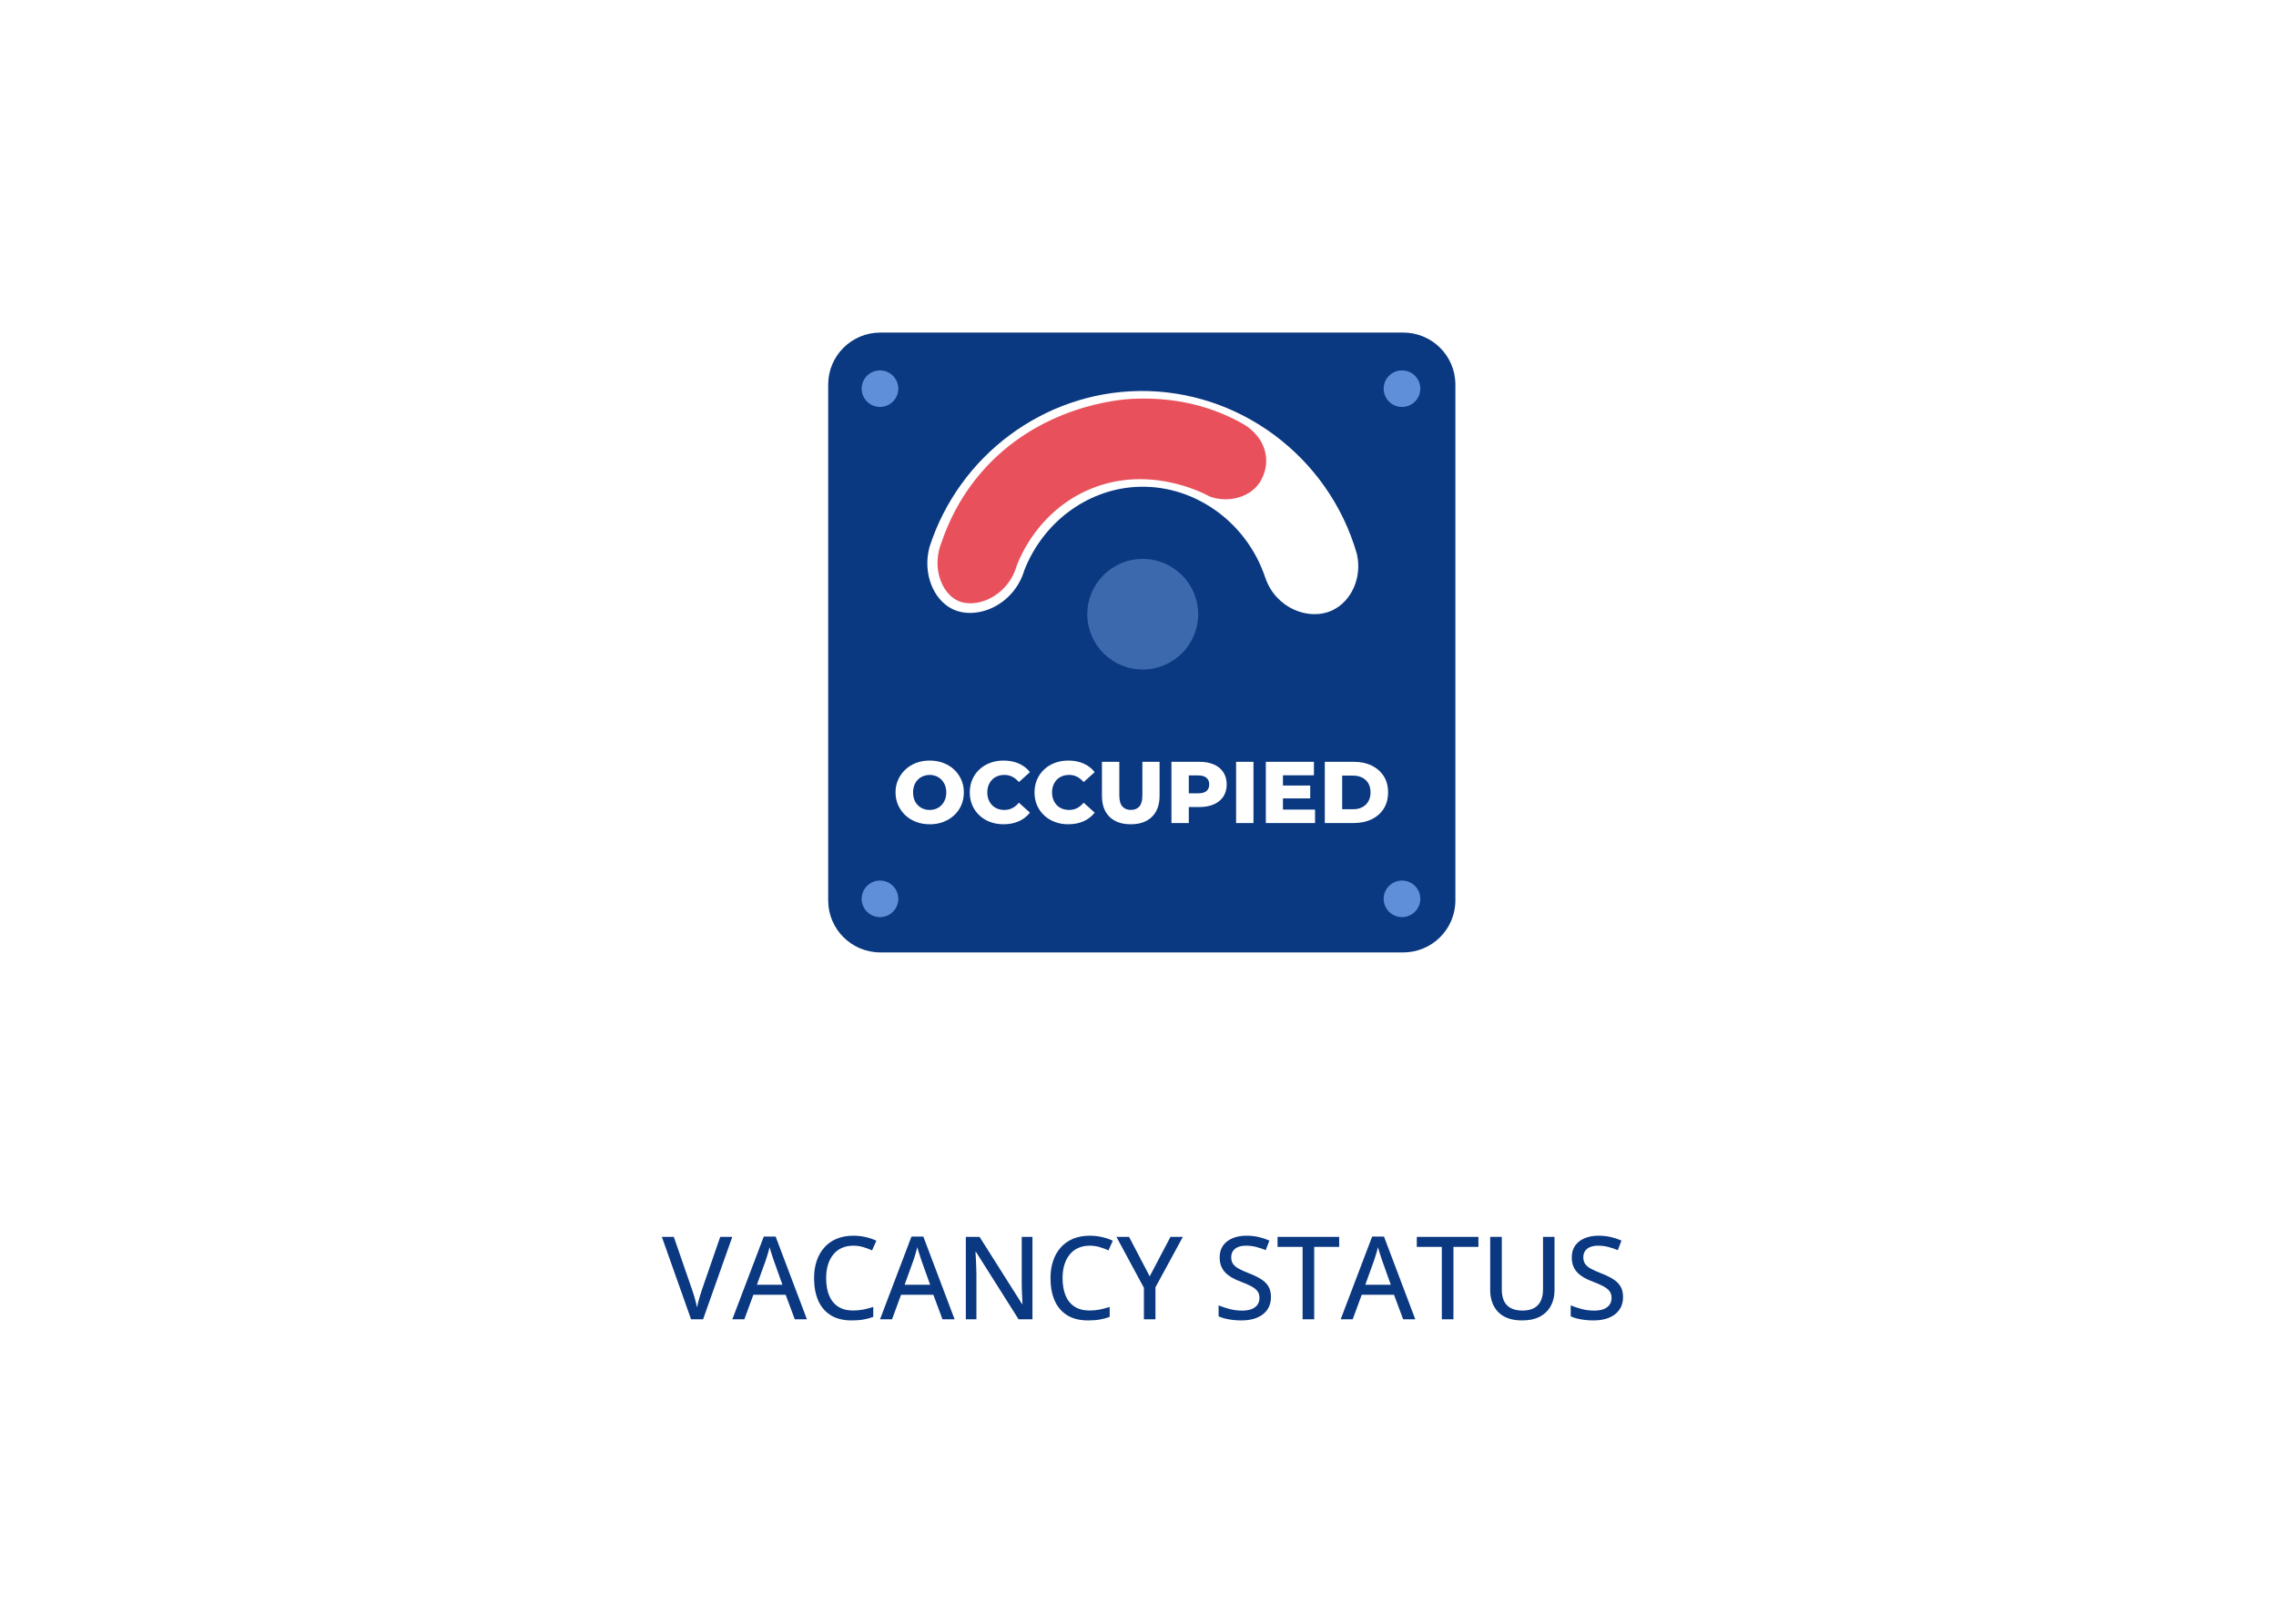<svg width="276" height="197" viewBox="0 0 276 197" fill="none" xmlns="http://www.w3.org/2000/svg">
<g filter="url(#filter0_d_236_2370)">
<rect x="4.919" y="0.536" width="267.081" height="187.488" rx="20" fill="white"/>
</g>
<path d="M170.167 40.333H106.75C103.26 40.333 100.431 43.155 100.431 46.637V109.201C100.431 112.682 103.26 115.505 106.75 115.505H170.167C173.657 115.505 176.487 112.682 176.487 109.201V46.637C176.487 43.155 173.657 40.333 170.167 40.333Z" fill="#0A3881"/>
<path d="M153.445 70.088C151.122 63.09 144.48 58.58 137.561 59.064C131.692 59.472 126.477 63.415 124.229 69.125C122.931 73.481 118.362 75.275 115.479 73.856C113.213 72.739 111.853 69.574 112.712 66.347C116.3 55.219 126.584 47.588 138.104 47.42C150.204 47.243 161.122 55.341 164.538 67.156C165.217 70.073 163.848 72.949 161.563 74.019C158.713 75.352 154.702 73.756 153.448 70.088H153.445Z" fill="white"/>
<path d="M146.714 60.223C145.982 59.818 138.981 56.112 131.583 59.588C125.942 62.239 123.797 67.313 123.326 68.51C122.247 72.355 118.363 73.91 116.105 72.831C114.141 71.891 112.938 68.732 114.215 65.667C114.905 63.648 116.224 60.59 118.784 57.542C125.871 49.108 136.045 48.431 137.266 48.372C143.932 48.038 148.394 50.098 150.711 51.392C153.381 52.941 154.261 55.754 152.945 58.202C151.81 60.318 148.984 61.042 146.714 60.226V60.223Z" fill="#E8505B"/>
<path d="M138.574 81.198C142.289 81.198 145.3 78.194 145.3 74.489C145.3 70.784 142.289 67.78 138.574 67.78C134.86 67.78 131.849 70.784 131.849 74.489C131.849 78.194 134.86 81.198 138.574 81.198Z" fill="#3C68AD"/>
<path d="M106.712 49.353C107.94 49.353 108.935 48.36 108.935 47.136C108.935 45.912 107.94 44.92 106.712 44.92C105.485 44.92 104.49 45.912 104.49 47.136C104.49 48.36 105.485 49.353 106.712 49.353Z" fill="#608FD9"/>
<path d="M170.013 49.353C171.24 49.353 172.235 48.36 172.235 47.136C172.235 45.912 171.24 44.92 170.013 44.92C168.786 44.92 167.791 45.912 167.791 47.136C167.791 48.36 168.786 49.353 170.013 49.353Z" fill="#608FD9"/>
<path d="M106.712 111.225C107.94 111.225 108.935 110.233 108.935 109.009C108.935 107.784 107.94 106.792 106.712 106.792C105.485 106.792 104.49 107.784 104.49 109.009C104.49 110.233 105.485 111.225 106.712 111.225Z" fill="#608FD9"/>
<path d="M170.013 111.225C171.24 111.225 172.235 110.233 172.235 109.009C172.235 107.784 171.24 106.792 170.013 106.792C168.786 106.792 167.791 107.784 167.791 109.009C167.791 110.233 168.786 111.225 170.013 111.225Z" fill="#608FD9"/>
<path d="M112.737 99.965C112.147 99.965 111.599 99.87 111.092 99.678C110.586 99.486 110.147 99.217 109.78 98.865C109.409 98.517 109.122 98.106 108.912 97.636C108.701 97.166 108.598 96.652 108.598 96.093C108.598 95.535 108.701 95.032 108.912 94.565C109.122 94.098 109.409 93.691 109.78 93.339C110.147 92.99 110.586 92.718 111.089 92.526C111.593 92.334 112.141 92.239 112.74 92.239C113.338 92.239 113.883 92.334 114.39 92.526C114.894 92.718 115.329 92.987 115.7 93.333C116.067 93.679 116.357 94.087 116.568 94.553C116.778 95.02 116.882 95.535 116.882 96.093C116.882 96.652 116.778 97.178 116.574 97.648C116.369 98.118 116.079 98.526 115.706 98.874C115.332 99.223 114.894 99.489 114.393 99.681C113.889 99.873 113.341 99.968 112.743 99.968L112.737 99.965ZM112.737 98.227C113.021 98.227 113.285 98.177 113.531 98.079C113.777 97.979 113.987 97.837 114.168 97.648C114.349 97.462 114.491 97.237 114.594 96.98C114.698 96.723 114.749 96.43 114.749 96.105C114.749 95.78 114.695 95.487 114.594 95.23C114.491 94.973 114.349 94.749 114.168 94.562C113.987 94.376 113.774 94.231 113.531 94.131C113.285 94.033 113.021 93.983 112.737 93.983C112.452 93.983 112.189 94.033 111.943 94.131C111.697 94.231 111.483 94.373 111.3 94.562C111.116 94.751 110.974 94.973 110.873 95.23C110.772 95.487 110.725 95.78 110.725 96.105C110.725 96.43 110.775 96.723 110.873 96.98C110.971 97.237 111.113 97.462 111.3 97.648C111.483 97.837 111.7 97.979 111.943 98.079C112.189 98.177 112.452 98.227 112.737 98.227Z" fill="white"/>
<path d="M121.693 99.965C121.104 99.965 120.561 99.87 120.067 99.684C119.572 99.498 119.136 99.232 118.769 98.889C118.402 98.546 118.114 98.138 117.907 97.663C117.702 97.19 117.599 96.67 117.599 96.102C117.599 95.535 117.702 95.017 117.907 94.542C118.111 94.066 118.399 93.658 118.769 93.315C119.136 92.972 119.569 92.706 120.067 92.52C120.564 92.334 121.107 92.239 121.693 92.239C122.381 92.239 122.997 92.358 123.539 92.594C124.081 92.831 124.535 93.179 124.896 93.64L123.557 94.849C123.317 94.565 123.05 94.35 122.76 94.202C122.47 94.054 122.15 93.98 121.803 93.98C121.498 93.98 121.216 94.03 120.961 94.128C120.707 94.228 120.487 94.37 120.307 94.559C120.126 94.749 119.984 94.97 119.88 95.233C119.776 95.496 119.726 95.786 119.726 96.102C119.726 96.418 119.776 96.711 119.88 96.974C119.984 97.237 120.126 97.462 120.307 97.648C120.487 97.837 120.707 97.979 120.961 98.079C121.216 98.177 121.498 98.227 121.803 98.227C122.15 98.227 122.47 98.153 122.76 98.005C123.05 97.858 123.317 97.639 123.557 97.346L124.896 98.555C124.535 99.016 124.081 99.365 123.539 99.604C122.997 99.844 122.381 99.965 121.693 99.965Z" fill="white"/>
<path d="M129.545 99.965C128.955 99.965 128.413 99.87 127.918 99.684C127.423 99.498 126.988 99.232 126.621 98.889C126.253 98.546 125.966 98.138 125.758 97.663C125.554 97.19 125.45 96.67 125.45 96.102C125.45 95.535 125.554 95.017 125.758 94.542C125.963 94.066 126.25 93.658 126.621 93.315C126.988 92.972 127.42 92.706 127.918 92.52C128.416 92.334 128.958 92.239 129.545 92.239C130.232 92.239 130.848 92.358 131.391 92.594C131.933 92.831 132.386 93.179 132.748 93.64L131.408 94.849C131.168 94.565 130.902 94.35 130.611 94.202C130.321 94.054 130.001 93.98 129.654 93.98C129.349 93.98 129.068 94.03 128.813 94.128C128.558 94.228 128.339 94.37 128.158 94.559C127.978 94.749 127.835 94.97 127.732 95.233C127.628 95.496 127.578 95.786 127.578 96.102C127.578 96.418 127.628 96.711 127.732 96.974C127.835 97.237 127.978 97.462 128.158 97.648C128.339 97.837 128.558 97.979 128.813 98.079C129.068 98.177 129.349 98.227 129.654 98.227C130.001 98.227 130.321 98.153 130.611 98.005C130.902 97.858 131.168 97.639 131.408 97.346L132.748 98.555C132.386 99.016 131.933 99.365 131.391 99.604C130.848 99.844 130.232 99.965 129.545 99.965Z" fill="white"/>
<path d="M137.118 99.965C136.019 99.965 135.163 99.663 134.549 99.064C133.936 98.464 133.628 97.612 133.628 96.516V92.387H135.735V96.451C135.735 97.08 135.859 97.533 136.108 97.81C136.357 98.085 136.7 98.224 137.139 98.224C137.577 98.224 137.921 98.085 138.164 97.81C138.407 97.535 138.531 97.083 138.531 96.451V92.387H140.617V96.516C140.617 97.612 140.306 98.461 139.687 99.064C139.068 99.666 138.211 99.965 137.118 99.965Z" fill="white"/>
<path d="M142.055 99.817V92.39H145.447C146.129 92.39 146.715 92.499 147.213 92.718C147.711 92.937 148.09 93.253 148.357 93.667C148.623 94.081 148.757 94.568 148.757 95.127C148.757 95.685 148.623 96.191 148.357 96.596C148.09 97.004 147.711 97.317 147.213 97.541C146.715 97.766 146.129 97.875 145.447 97.875H143.213L144.161 96.95V99.817H142.055ZM144.161 97.196L143.213 96.209H145.32C145.758 96.209 146.09 96.114 146.309 95.928C146.529 95.742 146.638 95.473 146.638 95.127C146.638 94.781 146.529 94.53 146.309 94.335C146.09 94.14 145.758 94.042 145.32 94.042H143.213L144.161 93.076V97.193V97.196Z" fill="white"/>
<path d="M149.896 99.817V92.39H152.003V99.817H149.896Z" fill="white"/>
<path d="M155.576 98.183H159.469V99.817H153.502V92.39H159.333V94.024H155.576V98.183ZM155.428 95.266H158.885V96.826H155.428V95.266Z" fill="white"/>
<path d="M160.652 99.817V92.39H164.175C164.99 92.39 165.71 92.541 166.335 92.845C166.96 93.15 167.446 93.578 167.799 94.128C168.151 94.678 168.326 95.334 168.326 96.09C168.326 96.847 168.151 97.515 167.799 98.07C167.449 98.626 166.96 99.055 166.335 99.359C165.71 99.663 164.99 99.814 164.175 99.814H160.652V99.817ZM162.759 98.141H164.069C164.501 98.141 164.874 98.062 165.191 97.896C165.505 97.734 165.754 97.497 165.932 97.19C166.11 96.882 166.199 96.519 166.199 96.102C166.199 95.685 166.11 95.304 165.932 95.003C165.754 94.701 165.508 94.471 165.191 94.308C164.874 94.146 164.501 94.063 164.069 94.063H162.759V98.138V98.141Z" fill="white"/>
<path d="M88.8 150.006L85.259 160H83.803L80.262 150.006H81.711L83.933 156.432C84.015 156.655 84.092 156.892 84.165 157.143C84.238 157.389 84.306 157.635 84.37 157.881C84.434 158.127 84.486 158.353 84.527 158.558C84.568 158.353 84.618 158.127 84.678 157.881C84.742 157.635 84.812 157.386 84.89 157.136C84.967 156.881 85.045 156.639 85.122 156.411L87.337 150.006H88.8ZM96.381 160L95.273 157.026H91.356L90.263 160H88.807L92.621 149.965H94.057L97.851 160H96.381ZM94.884 155.81L93.831 152.863C93.799 152.763 93.749 152.613 93.681 152.412C93.617 152.212 93.551 152.004 93.482 151.79C93.419 151.576 93.366 151.398 93.325 151.257C93.28 151.444 93.227 151.642 93.168 151.852C93.109 152.057 93.049 152.25 92.99 152.433C92.936 152.61 92.89 152.754 92.853 152.863L91.787 155.81H94.884ZM103.477 151.072C102.962 151.072 102.499 151.163 102.089 151.346C101.683 151.523 101.339 151.785 101.057 152.132C100.774 152.474 100.558 152.886 100.407 153.369C100.257 153.852 100.182 154.397 100.182 155.003C100.182 155.81 100.3 156.507 100.537 157.095C100.779 157.683 101.141 158.136 101.624 158.455C102.107 158.774 102.715 158.934 103.449 158.934C103.887 158.934 104.304 158.895 104.7 158.817C105.101 158.735 105.5 158.631 105.896 158.503V159.706C105.514 159.852 105.117 159.959 104.707 160.027C104.301 160.1 103.825 160.137 103.278 160.137C102.257 160.137 101.408 159.925 100.729 159.501C100.054 159.077 99.55 158.482 99.218 157.717C98.885 156.947 98.719 156.04 98.719 154.996C98.719 154.24 98.824 153.549 99.033 152.925C99.243 152.296 99.55 151.754 99.956 151.298C100.362 150.838 100.858 150.484 101.446 150.238C102.039 149.988 102.72 149.862 103.49 149.862C103.992 149.862 104.479 149.917 104.953 150.026C105.432 150.131 105.871 150.279 106.272 150.471L105.753 151.64C105.42 151.489 105.062 151.357 104.68 151.243C104.301 151.129 103.9 151.072 103.477 151.072ZM114.291 160L113.184 157.026H109.267L108.173 160H106.717L110.531 149.965H111.967L115.761 160H114.291ZM112.794 155.81L111.741 152.863C111.709 152.763 111.659 152.613 111.591 152.412C111.527 152.212 111.461 152.004 111.393 151.79C111.329 151.576 111.276 151.398 111.235 151.257C111.19 151.444 111.137 151.642 111.078 151.852C111.019 152.057 110.96 152.25 110.9 152.433C110.846 152.61 110.8 152.754 110.764 152.863L109.697 155.81H112.794ZM125.201 160H123.52L118.345 151.811H118.29C118.304 152.057 118.32 152.328 118.338 152.624C118.356 152.916 118.37 153.223 118.379 153.547C118.393 153.866 118.402 154.189 118.406 154.518V160H117.121V150.006H118.789L123.943 158.154H123.991C123.982 157.954 123.971 157.705 123.957 157.409C123.943 157.113 123.93 156.801 123.916 156.473C123.907 156.14 123.902 155.826 123.902 155.529V150.006H125.201V160ZM132.146 151.072C131.632 151.072 131.169 151.163 130.759 151.346C130.353 151.523 130.009 151.785 129.727 152.132C129.444 152.474 129.228 152.886 129.077 153.369C128.927 153.852 128.852 154.397 128.852 155.003C128.852 155.81 128.97 156.507 129.207 157.095C129.449 157.683 129.811 158.136 130.294 158.455C130.777 158.774 131.385 158.934 132.119 158.934C132.557 158.934 132.974 158.895 133.37 158.817C133.771 158.735 134.17 158.631 134.566 158.503V159.706C134.184 159.852 133.787 159.959 133.377 160.027C132.971 160.1 132.495 160.137 131.948 160.137C130.927 160.137 130.077 159.925 129.398 159.501C128.724 159.077 128.22 158.482 127.888 157.717C127.555 156.947 127.389 156.04 127.389 154.996C127.389 154.24 127.493 153.549 127.703 152.925C127.913 152.296 128.22 151.754 128.626 151.298C129.032 150.838 129.528 150.484 130.116 150.238C130.709 149.988 131.39 149.862 132.16 149.862C132.661 149.862 133.149 149.917 133.623 150.026C134.102 150.131 134.541 150.279 134.942 150.471L134.423 151.64C134.09 151.489 133.732 151.357 133.35 151.243C132.971 151.129 132.57 151.072 132.146 151.072ZM139.42 154.791L141.936 150.006H143.439L140.117 156.117V160H138.716V156.179L135.387 150.006H136.918L139.42 154.791ZM154.124 157.313C154.124 157.906 153.976 158.414 153.68 158.838C153.388 159.257 152.976 159.578 152.442 159.802C151.909 160.025 151.276 160.137 150.542 160.137C150.173 160.137 149.82 160.116 149.482 160.075C149.15 160.039 148.84 159.984 148.553 159.911C148.266 159.838 148.006 159.747 147.773 159.638V158.312C148.152 158.466 148.589 158.612 149.086 158.749C149.583 158.881 150.095 158.947 150.624 158.947C151.084 158.947 151.469 158.886 151.779 158.763C152.094 158.635 152.331 158.457 152.49 158.229C152.65 158.002 152.729 157.728 152.729 157.409C152.729 157.09 152.652 156.824 152.497 156.609C152.342 156.391 152.096 156.19 151.759 156.008C151.426 155.826 150.989 155.632 150.446 155.427C150.068 155.29 149.724 155.135 149.414 154.962C149.104 154.784 148.835 154.581 148.607 154.354C148.384 154.126 148.211 153.859 148.088 153.554C147.965 153.244 147.903 152.888 147.903 152.487C147.903 151.936 148.038 151.464 148.307 151.072C148.58 150.68 148.961 150.382 149.448 150.177C149.936 149.967 150.501 149.862 151.144 149.862C151.672 149.862 152.164 149.915 152.62 150.02C153.08 150.124 153.518 150.268 153.933 150.45L153.488 151.612C153.101 151.453 152.711 151.323 152.319 151.223C151.927 151.122 151.522 151.072 151.103 151.072C150.715 151.072 150.387 151.129 150.118 151.243C149.854 151.357 149.651 151.519 149.51 151.729C149.373 151.938 149.305 152.187 149.305 152.474C149.305 152.797 149.378 153.066 149.523 153.28C149.669 153.494 149.899 153.688 150.214 153.861C150.528 154.035 150.938 154.219 151.444 154.415C152.014 154.634 152.497 154.866 152.894 155.112C153.295 155.358 153.6 155.655 153.81 156.001C154.019 156.347 154.124 156.785 154.124 157.313ZM159.367 160H157.959V151.216H154.924V150.006H162.396V151.216H159.367V160ZM170.154 160L169.047 157.026H165.13L164.036 160H162.58L166.395 149.965H167.83L171.624 160H170.154ZM168.657 155.81L167.604 152.863C167.573 152.763 167.522 152.613 167.454 152.412C167.39 152.212 167.324 152.004 167.256 151.79C167.192 151.576 167.14 151.398 167.099 151.257C167.053 151.444 167.001 151.642 166.941 151.852C166.882 152.057 166.823 152.25 166.764 152.433C166.709 152.61 166.663 152.754 166.627 152.863L165.561 155.81H168.657ZM176.252 160H174.844V151.216H171.809V150.006H179.28V151.216H176.252V160ZM188.509 150.006V156.473C188.509 157.174 188.363 157.801 188.071 158.353C187.784 158.904 187.349 159.339 186.766 159.658C186.182 159.977 185.449 160.137 184.564 160.137C183.311 160.137 182.354 159.802 181.693 159.132C181.037 158.457 180.709 157.562 180.709 156.445V150.006H182.117V156.391C182.117 157.234 182.327 157.869 182.746 158.298C183.17 158.726 183.799 158.94 184.633 158.94C185.207 158.94 185.676 158.838 186.041 158.633C186.406 158.423 186.674 158.129 186.848 157.751C187.025 157.368 187.114 156.915 187.114 156.391V150.006H188.509ZM196.821 157.313C196.821 157.906 196.673 158.414 196.377 158.838C196.085 159.257 195.673 159.578 195.14 159.802C194.606 160.025 193.973 160.137 193.239 160.137C192.87 160.137 192.517 160.116 192.18 160.075C191.847 160.039 191.537 159.984 191.25 159.911C190.963 159.838 190.703 159.747 190.471 159.638V158.312C190.849 158.466 191.286 158.612 191.783 158.749C192.28 158.881 192.793 158.947 193.321 158.947C193.782 158.947 194.167 158.886 194.477 158.763C194.791 158.635 195.028 158.457 195.188 158.229C195.347 158.002 195.427 157.728 195.427 157.409C195.427 157.09 195.349 156.824 195.194 156.609C195.039 156.391 194.793 156.19 194.456 156.008C194.123 155.826 193.686 155.632 193.144 155.427C192.765 155.29 192.421 155.135 192.111 154.962C191.801 154.784 191.533 154.581 191.305 154.354C191.081 154.126 190.908 153.859 190.785 153.554C190.662 153.244 190.601 152.888 190.601 152.487C190.601 151.936 190.735 151.464 191.004 151.072C191.277 150.68 191.658 150.382 192.146 150.177C192.633 149.967 193.198 149.862 193.841 149.862C194.369 149.862 194.862 149.915 195.317 150.02C195.778 150.124 196.215 150.268 196.63 150.45L196.186 151.612C195.798 151.453 195.409 151.323 195.017 151.223C194.625 151.122 194.219 151.072 193.8 151.072C193.412 151.072 193.084 151.129 192.815 151.243C192.551 151.357 192.348 151.519 192.207 151.729C192.07 151.938 192.002 152.187 192.002 152.474C192.002 152.797 192.075 153.066 192.221 153.28C192.367 153.494 192.597 153.688 192.911 153.861C193.226 154.035 193.636 154.219 194.142 154.415C194.711 154.634 195.194 154.866 195.591 155.112C195.992 155.358 196.297 155.655 196.507 156.001C196.716 156.347 196.821 156.785 196.821 157.313Z" fill="#0A3881"/>
<defs>
<filter id="filter0_d_236_2370" x="0.919" y="0.536" width="275.081" height="195.488" filterUnits="userSpaceOnUse" color-interpolation-filters="sRGB">
<feFlood flood-opacity="0" result="BackgroundImageFix"/>
<feColorMatrix in="SourceAlpha" type="matrix" values="0 0 0 0 0 0 0 0 0 0 0 0 0 0 0 0 0 0 127 0" result="hardAlpha"/>
<feOffset dy="4"/>
<feGaussianBlur stdDeviation="2"/>
<feComposite in2="hardAlpha" operator="out"/>
<feColorMatrix type="matrix" values="0 0 0 0 0 0 0 0 0 0 0 0 0 0 0 0 0 0 0.25 0"/>
<feBlend mode="normal" in2="BackgroundImageFix" result="effect1_dropShadow_236_2370"/>
<feBlend mode="normal" in="SourceGraphic" in2="effect1_dropShadow_236_2370" result="shape"/>
</filter>
</defs>
</svg>
